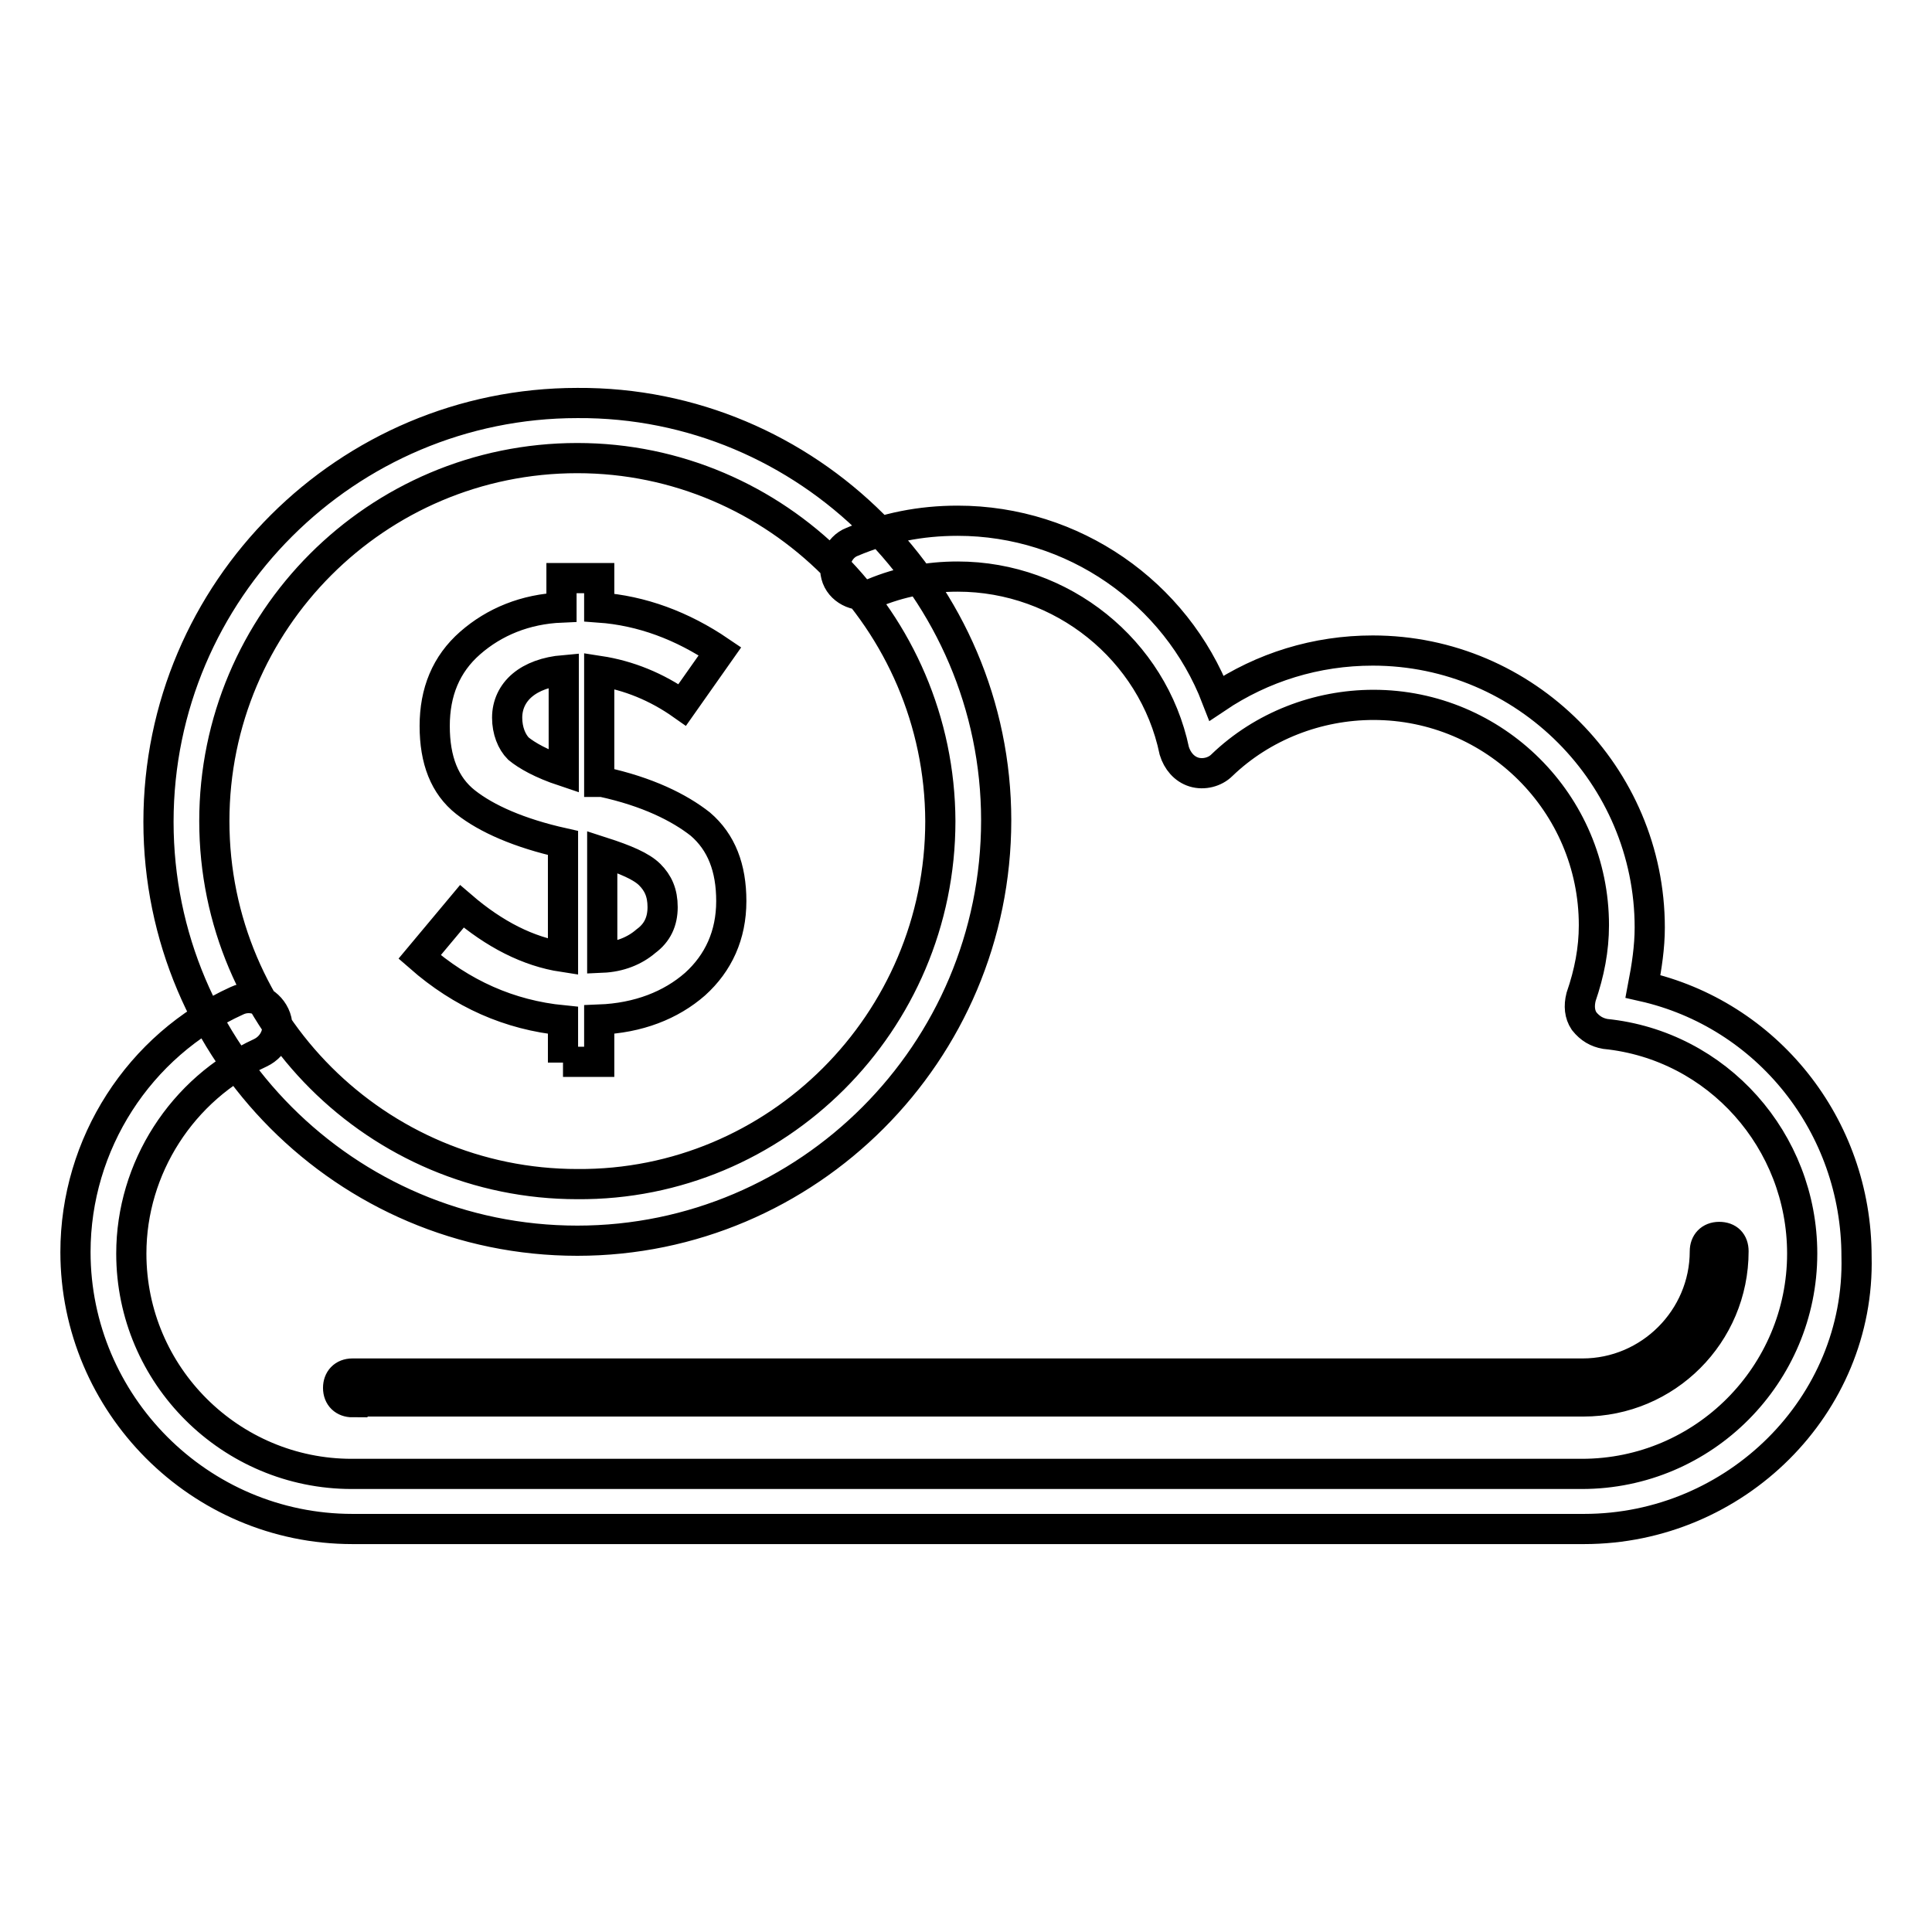 <?xml version="1.0" encoding="utf-8"?>
<!-- Svg Vector Icons : http://www.onlinewebfonts.com/icon -->
<!DOCTYPE svg PUBLIC "-//W3C//DTD SVG 1.1//EN" "http://www.w3.org/Graphics/SVG/1.1/DTD/svg11.dtd">
<svg version="1.1" xmlns="http://www.w3.org/2000/svg" xmlns:xlink="http://www.w3.org/1999/xlink" x="0px" y="0px" viewBox="0 0 256 256" enable-background="new 0 0 256 256" xml:space="preserve">
<g> <path stroke-width="4" fill-opacity="0" stroke="#000000"  d="M209.9,202.6H46.7C26.4,202.6,10,186,10,165.9c0-14.3,8.4-27.4,21.4-33.3c1.9-0.9,4.1,0,5,1.9 c0.9,1.9,0,4.1-1.9,5c-10.4,4.8-17.1,15.3-17.1,26.6c0,16.2,13.2,29.2,29.2,29.2h163c16.2,0,29.2-13.2,29.2-29.2 c0-14.9-11.2-27.6-26.1-29.1c-1.1-0.2-2-0.7-2.8-1.7c-0.6-0.9-0.7-2-0.4-3.2c1.1-3.2,1.7-6.3,1.7-9.5c0-16.2-13.2-29.2-29.2-29.2 c-7.4,0-14.7,2.8-20.1,8c-0.9,0.9-2.4,1.3-3.7,0.9c-1.3-0.4-2.2-1.5-2.6-2.8c-2.8-13.4-14.9-23.1-28.7-23.1 c-3.9,0-7.6,0.7-11.2,2.2c-1.9,0.7-4.1-0.2-4.8-2c-0.7-1.9,0.2-4.1,2-4.8c4.5-1.9,9.1-2.8,14-2.8c15.3,0,28.9,9.5,34.3,23.5 c6.1-4.1,13.2-6.3,20.7-6.3c20.3,0,36.7,16.6,36.7,36.7c0,2.6-0.4,5.2-0.9,7.8c16.4,3.7,28.3,18.4,28.3,35.8 C246.5,186.2,230,202.6,209.9,202.6L209.9,202.6z M46.7,185.8c-1.1,0-1.9-0.7-1.9-1.9c0-1.1,0.7-1.9,1.9-1.9h163 c8.9,0,16.2-7.3,16.2-16.2c0-1.1,0.7-1.9,1.9-1.9s1.9,0.7,1.9,1.9c0,11-8.9,19.9-19.9,19.9H46.7z M76.5,164.4 c-30.7,0-55.5-25-55.5-55.5c0-30.7,25-55.5,55.5-55.5C107,53.2,132,78.2,132,108.7C132,139.5,107,164.4,76.5,164.4z M76.5,60.7 c-26.6,0-48.1,21.6-48.1,48.1c0,26.6,21.6,48.1,48.1,48.1c26.4,0.2,48.1-21.4,48.1-48.1C124.5,82.3,102.9,60.7,76.5,60.7z  M74.6,140.8v-5.6c-7.1-0.7-13.4-3.5-19-8.4l5.6-6.7c4.3,3.7,8.8,6,13.4,6.7v-15.1c-5.8-1.3-10.1-3.2-12.9-5.4 c-2.8-2.2-4.1-5.6-4.1-10.1c0-4.5,1.5-8.2,4.7-11s7.3-4.5,12.1-4.7v-3.9h5v3.9c5.6,0.4,11,2.4,16,5.8l-5,7.1 c-3.4-2.4-7.1-3.9-11-4.5v14.7h0.4c6,1.3,10.2,3.4,13,5.6c2.8,2.4,4.1,5.8,4.1,10.2c0,4.5-1.7,8.2-4.8,11 c-3.2,2.8-7.5,4.5-12.7,4.7v5.6H74.6z M69.2,90.8c-1.3,1.1-2,2.6-2,4.3c0,1.7,0.6,3.2,1.5,4.1c1.1,0.9,3,2,6,3V88.8 C72.4,89,70.5,89.7,69.2,90.8z M85.6,124.7c1.5-1.1,2.2-2.6,2.2-4.5c0-1.9-0.6-3.2-1.7-4.3c-1.1-1.1-3.2-2-6.3-3v14 C82.1,126.8,84.1,126,85.6,124.7z"/></g>
</svg>